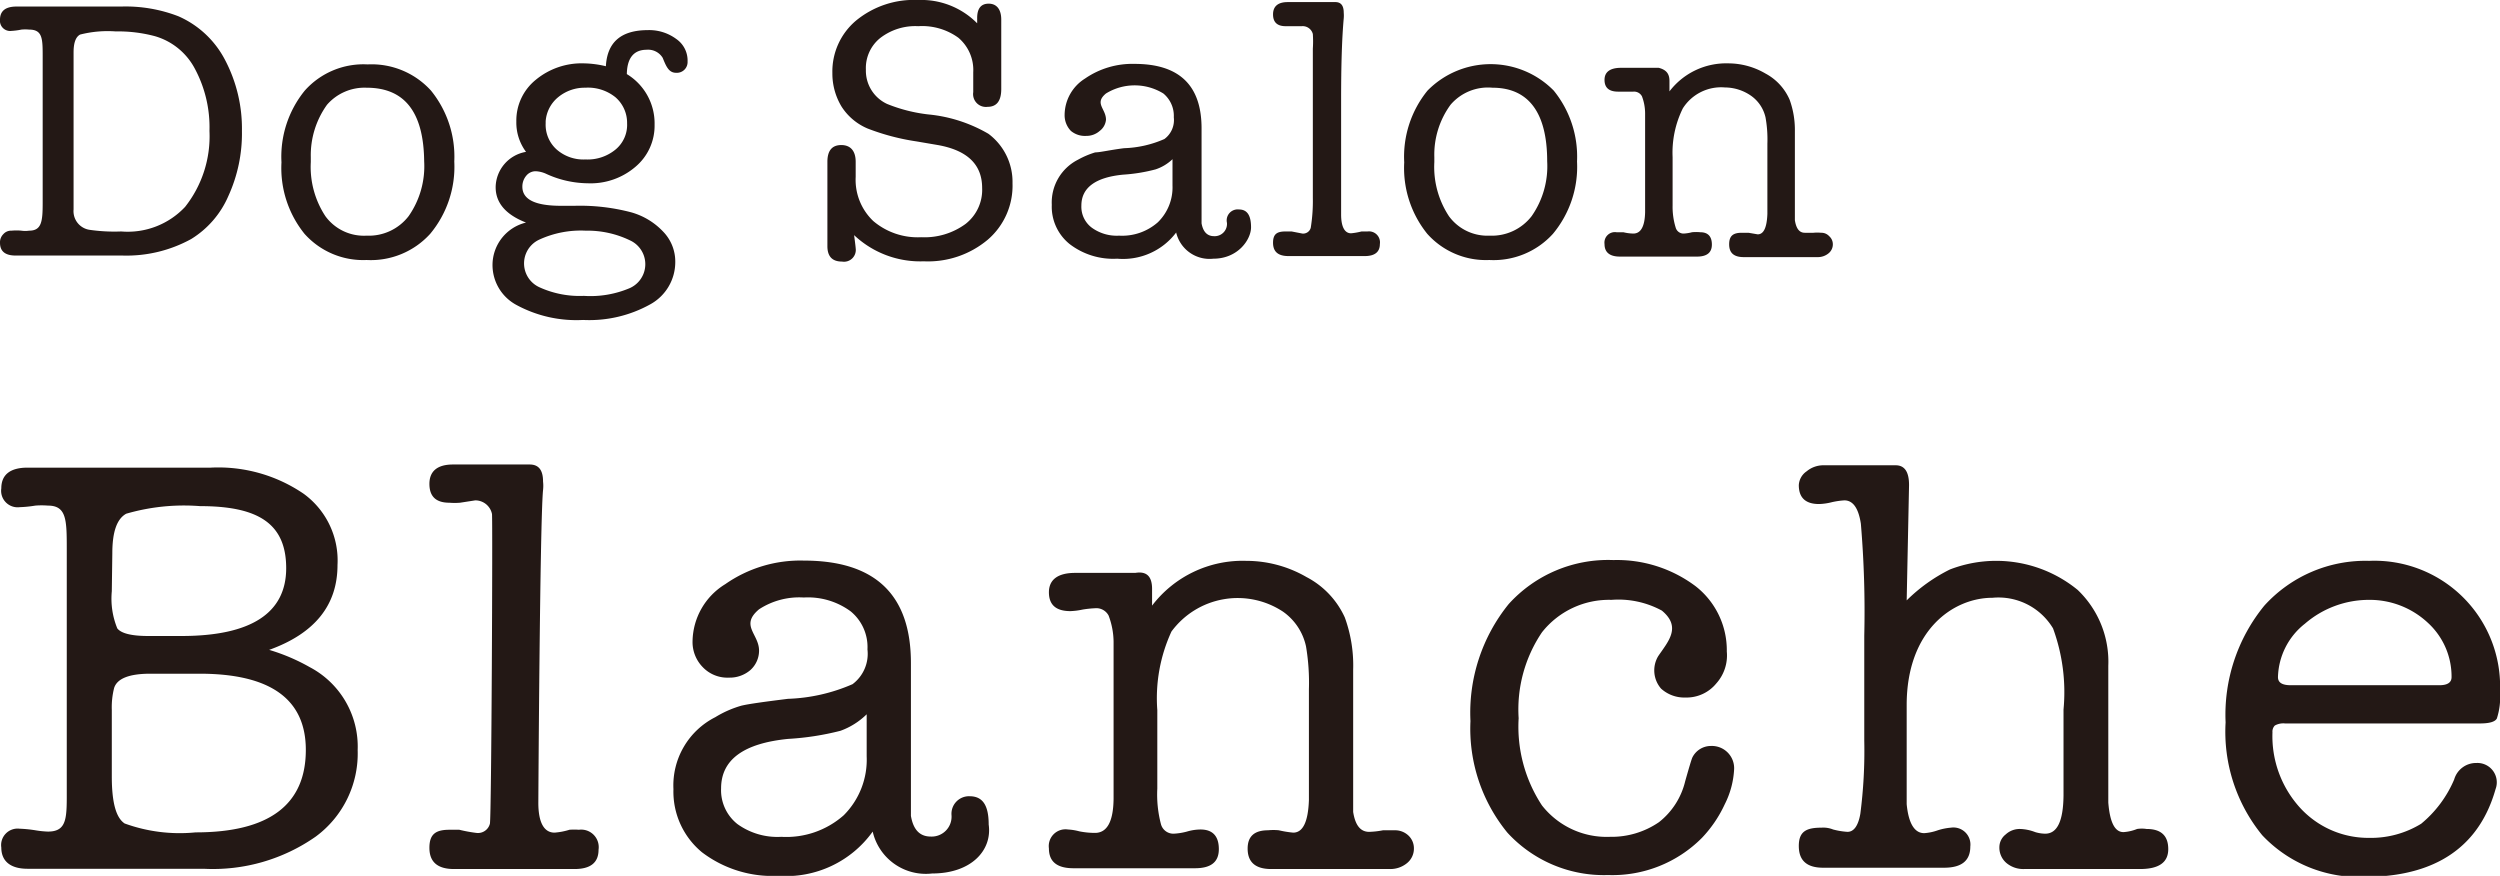 <svg xmlns="http://www.w3.org/2000/svg" viewBox="0 0 95.48 33.45"><defs><style>.cls-1{fill:#231815;}</style></defs><g id="レイヤー_2" data-name="レイヤー 2"><g id="文字"><path class="cls-1" d="M12.89,21.58q0,2.3-2.61,3.24a7.42,7.42,0,0,1,1.55.66,3.43,3.43,0,0,1,1.83,3.17,3.94,3.94,0,0,1-1.6,3.3,6.84,6.84,0,0,1-4.28,1.23H1.05c-.65,0-1-.29-1-.81a.63.63,0,0,1,.7-.72,4.87,4.87,0,0,1,.6.06,3.55,3.55,0,0,0,.48.05c.76,0,.72-.56.72-1.67V21c0-1.13,0-1.69-.72-1.69a3,3,0,0,0-.48,0,4.54,4.54,0,0,1-.6.06.63.63,0,0,1-.7-.72c0-.52.34-.79,1-.79h7a5.78,5.78,0,0,1,3.55,1A3.15,3.15,0,0,1,12.89,21.58Zm-8.62,1A3,3,0,0,0,4.48,24c.15.19.54.29,1.18.29H6.93c2.65,0,4-.87,4-2.59s-1.09-2.37-3.29-2.37a7.91,7.91,0,0,0-2.82.29c-.36.2-.53.7-.53,1.51Zm0,4.57v2.5c0,1,.16,1.58.49,1.8a6.15,6.15,0,0,0,2.71.34c2.8,0,4.21-1.05,4.21-3.15q0-2.91-4.06-2.91H5.75c-.81,0-1.27.18-1.39.54A3,3,0,0,0,4.27,27.12Z"/><path class="cls-1" d="M20.56,30.66c0,.76.22,1.14.62,1.14a2.57,2.57,0,0,0,.57-.11,2.47,2.47,0,0,1,.36,0,.67.67,0,0,1,.75.76c0,.5-.31.74-.92.74h-4.6c-.63,0-.94-.27-.94-.81s.26-.69.77-.69h.16l.21,0a5.66,5.66,0,0,0,.65.12.47.47,0,0,0,.52-.35c.06-.23.11-11.68.08-11.83a.65.65,0,0,0-.64-.52l-.58.09a2.5,2.5,0,0,1-.41,0c-.51,0-.76-.24-.76-.72s.3-.74.9-.74h2.93c.34,0,.51.21.51.65a1.43,1.43,0,0,1,0,.33C20.62,19.92,20.56,30.66,20.56,30.66Z"/><path class="cls-1" d="M35.6,33.36a2.08,2.08,0,0,1-2.27-1.6,4.07,4.07,0,0,1-3.6,1.69,4.45,4.45,0,0,1-2.92-.9,3,3,0,0,1-1.09-2.41,2.92,2.92,0,0,1,1.6-2.75,4,4,0,0,1,1-.44c.3-.07.89-.15,1.77-.26a6.72,6.72,0,0,0,2.47-.56,1.45,1.45,0,0,0,.57-1.33,1.76,1.76,0,0,0-.64-1.45,2.75,2.75,0,0,0-1.79-.53,2.81,2.81,0,0,0-1.71.45c-.74.62,0,.94,0,1.58a1,1,0,0,1-.33.74,1.21,1.21,0,0,1-.82.29,1.3,1.3,0,0,1-1-.4,1.37,1.37,0,0,1-.39-1,2.6,2.6,0,0,1,1.25-2.17,5,5,0,0,1,3-.9q4.1,0,4.09,3.93s0,5.69,0,5.82c.09.53.34.79.76.79a.76.76,0,0,0,.79-.82.67.67,0,0,1,.69-.72c.49,0,.73.33.73,1.08C37.9,32.47,37.1,33.36,35.6,33.36Zm-2.5-4.48v-1.6a2.77,2.77,0,0,1-1,.63,10.44,10.44,0,0,1-2,.31c-1.71.17-2.56.8-2.56,1.89a1.65,1.65,0,0,0,.62,1.36,2.61,2.61,0,0,0,1.68.49,3.31,3.31,0,0,0,2.38-.82A3,3,0,0,0,33.1,28.88Z"/><path class="cls-1" d="M44,22.49v.64a4.35,4.35,0,0,1,3.6-1.71,4.59,4.59,0,0,1,2.3.62,3.26,3.26,0,0,1,1.46,1.54,5.35,5.35,0,0,1,.32,2v4.28c0,.64,0,1,0,1.15.08.51.28.76.61.76a3.15,3.15,0,0,0,.53-.06l.46,0a.74.74,0,0,1,.51.2.67.67,0,0,1,.21.5.71.71,0,0,1-.27.56,1,1,0,0,1-.65.22H48.55q-.9,0-.9-.78c0-.47.26-.7.78-.7a2.1,2.1,0,0,1,.41,0,4,4,0,0,0,.55.09c.37,0,.57-.41.6-1.24V26.33a8.37,8.37,0,0,0-.11-1.64A2.18,2.18,0,0,0,49,23.36a3.14,3.14,0,0,0-4.26.76,6.09,6.09,0,0,0-.54,3v3a4.45,4.45,0,0,0,.14,1.36.49.49,0,0,0,.49.36,2.39,2.39,0,0,0,.5-.08,1.88,1.88,0,0,1,.52-.08c.46,0,.7.25.7.75s-.31.73-.91.73H41c-.63,0-.94-.25-.94-.76a.64.64,0,0,1,.73-.72,2.11,2.11,0,0,1,.43.07,3.05,3.05,0,0,0,.6.06c.46,0,.7-.43.71-1.3v-6a2.91,2.91,0,0,0-.19-1,.53.53,0,0,0-.52-.28,4,4,0,0,0-.47.05,2.59,2.59,0,0,1-.47.06c-.55,0-.82-.24-.82-.72s.34-.74,1-.74h2.3C43.78,21.81,44,22,44,22.49Z"/><path class="cls-1" d="M63.33,25.06c.38-.56.9-1.11.14-1.74a3.48,3.48,0,0,0-1.93-.41,3.26,3.26,0,0,0-2.65,1.24A5.26,5.26,0,0,0,58,27.43a5.47,5.47,0,0,0,.89,3.33,3.14,3.14,0,0,0,2.6,1.2,3.2,3.2,0,0,0,1.87-.56,2.82,2.82,0,0,0,1-1.56q.22-.78.27-.9a.79.79,0,0,1,.72-.45.85.85,0,0,1,.88.88,3.32,3.32,0,0,1-.36,1.35A4.73,4.73,0,0,1,65,32a4.82,4.82,0,0,1-3.58,1.42,5,5,0,0,1-3.85-1.62,6.26,6.26,0,0,1-1.41-4.26,6.59,6.59,0,0,1,1.46-4.47,5.12,5.12,0,0,1,4-1.68,5,5,0,0,1,3.14,1,3.1,3.1,0,0,1,1.19,2.49,1.6,1.6,0,0,1-.4,1.22,1.47,1.47,0,0,1-1.18.54,1.32,1.32,0,0,1-.93-.34A1.06,1.06,0,0,1,63.33,25.06Z"/><path class="cls-1" d="M72.91,18.54l-.09,4.39a6.35,6.35,0,0,1,1.65-1.18,4.91,4.91,0,0,1,4.88.78,3.79,3.79,0,0,1,1.17,2.9v3.76c0,.89,0,1.37,0,1.46.06.76.25,1.13.58,1.13a1.68,1.68,0,0,0,.52-.12,1.19,1.19,0,0,1,.36,0c.56,0,.83.26.83.77s-.36.76-1.08.76H77.3a1,1,0,0,1-.67-.23.77.77,0,0,1-.27-.6.62.62,0,0,1,.24-.49.79.79,0,0,1,.55-.21,1.76,1.76,0,0,1,.58.12,1.36,1.36,0,0,0,.38.06c.46,0,.69-.48.7-1.46,0-.18,0-.53,0-1.06V27.1A7.08,7.08,0,0,0,78.41,24a2.43,2.43,0,0,0-2.31-1.17c-1.5,0-3.28,1.23-3.28,4.1,0,.85,0,3.65,0,3.78.07.74.3,1.11.67,1.11a1.93,1.93,0,0,0,.52-.11,2.26,2.26,0,0,1,.5-.1.65.65,0,0,1,.74.72c0,.54-.33.81-1,.81H69.63c-.62,0-.93-.27-.93-.83s.29-.7.87-.7a1,1,0,0,1,.44.07,2.83,2.83,0,0,0,.55.09c.24,0,.41-.23.49-.69a18.7,18.7,0,0,0,.15-2.8v-4A39.8,39.8,0,0,0,71.07,20c-.09-.59-.3-.89-.63-.89a3,3,0,0,0-.48.07,2.18,2.18,0,0,1-.49.07c-.51,0-.77-.24-.77-.72A.68.68,0,0,1,69,18a1,1,0,0,1,.66-.23H72.4q.51,0,.51.75Z"/><path class="cls-1" d="M95.48,26.44a2.64,2.64,0,0,1-.12,1c-.07.13-.29.19-.65.19H87.27a.66.66,0,0,0-.39.08.33.33,0,0,0-.09.26,4.06,4.06,0,0,0,1,2.82A3.53,3.53,0,0,0,90.47,32a3.67,3.67,0,0,0,2-.54,4.43,4.43,0,0,0,1.26-1.69.87.87,0,0,1,.85-.63.74.74,0,0,1,.73,1c-.77,2.72-3,3.35-5,3.35a5.08,5.08,0,0,1-3.91-1.59A6.24,6.24,0,0,1,85,27.59a6.58,6.58,0,0,1,1.48-4.46,5.21,5.21,0,0,1,4-1.71,4.8,4.8,0,0,1,5,5ZM87,25.86c0,.21.16.31.49.31h5.67c.31,0,.47-.1.47-.31a2.78,2.78,0,0,0-.9-2.07,3.25,3.25,0,0,0-2.26-.88,3.74,3.74,0,0,0-2.44.91A2.68,2.68,0,0,0,87,25.86Z"/><path class="cls-1" d="M1.63,2.18c0-.7,0-1.05-.52-1.05a1.57,1.57,0,0,0-.29,0,2.63,2.63,0,0,1-.38.05A.39.39,0,0,1,0,.75C0,.42.21.25.63.25h4A5.59,5.59,0,0,1,6.81.62,3.66,3.66,0,0,1,8.59,2.28,5.63,5.63,0,0,1,9.24,5a5.75,5.75,0,0,1-.52,2.49A3.6,3.6,0,0,1,7.3,9.13a5.13,5.13,0,0,1-2.62.63H.6c-.4,0-.6-.16-.6-.49a.44.44,0,0,1,.13-.33.39.39,0,0,1,.31-.13,2,2,0,0,1,.38,0,1,1,0,0,0,.29,0c.48,0,.52-.35.52-1.06ZM2.81,2V8a.72.72,0,0,0,.63.78,6.57,6.57,0,0,0,1.19.06A3,3,0,0,0,7.07,7.9,4.35,4.35,0,0,0,8,5a4.73,4.73,0,0,0-.56-2.38A2.51,2.51,0,0,0,5.91,1.38,5.43,5.43,0,0,0,4.42,1.2a4.27,4.27,0,0,0-1.36.12C2.89,1.41,2.81,1.64,2.81,2Z"/><path class="cls-1" d="M14,9.93a3,3,0,0,1-2.37-1,4,4,0,0,1-.88-2.73,4,4,0,0,1,.89-2.74,3,3,0,0,1,2.4-1,3.06,3.06,0,0,1,2.42,1,4,4,0,0,1,.89,2.71,4,4,0,0,1-.92,2.76A3.06,3.06,0,0,1,14,9.93ZM14,3.35A1.9,1.9,0,0,0,12.49,4a3.3,3.3,0,0,0-.62,2v.19a3.42,3.42,0,0,0,.56,2.07A1.82,1.82,0,0,0,14,9a1.92,1.92,0,0,0,1.61-.75,3.33,3.33,0,0,0,.59-2.09C16.18,4.29,15.46,3.35,14,3.35Z"/><path class="cls-1" d="M22.31,2.42a3.8,3.8,0,0,1,.83.11c.05-.92.58-1.38,1.61-1.38a1.74,1.74,0,0,1,1.08.34,1,1,0,0,1,.43.86.41.41,0,0,1-.44.43c-.28,0-.38-.25-.51-.57a.65.65,0,0,0-.61-.31c-.49,0-.75.31-.76.93A2.2,2.2,0,0,1,25,4.76a2.05,2.05,0,0,1-.73,1.61A2.63,2.63,0,0,1,22.45,7a3.88,3.88,0,0,1-1.61-.37,1.08,1.08,0,0,0-.38-.09.46.46,0,0,0-.36.17.64.64,0,0,0-.15.42c0,.49.49.73,1.48.73h.51a7.65,7.65,0,0,1,2.17.25,2.67,2.67,0,0,1,1.23.75A1.64,1.64,0,0,1,25.79,10a1.84,1.84,0,0,1-.95,1.62,4.79,4.79,0,0,1-2.57.6,4.8,4.8,0,0,1-2.54-.57,1.73,1.73,0,0,1-.92-1.54A1.67,1.67,0,0,1,20.09,8.5c-.77-.3-1.16-.75-1.16-1.35A1.39,1.39,0,0,1,20.09,5.8a1.87,1.87,0,0,1-.37-1.16,2,2,0,0,1,.74-1.59A2.75,2.75,0,0,1,22.31,2.42Zm.06,6.39a3.79,3.79,0,0,0-1.77.34,1,1,0,0,0,0,1.82,3.7,3.7,0,0,0,1.7.33A3.83,3.83,0,0,0,24.06,11a1,1,0,0,0,0-1.82A3.72,3.72,0,0,0,22.37,8.81Zm0-5.46a1.59,1.59,0,0,0-1.05.36,1.31,1.31,0,0,0-.48.92v.08a1.27,1.27,0,0,0,.42,1,1.55,1.55,0,0,0,1.1.38,1.68,1.68,0,0,0,1.15-.38,1.22,1.22,0,0,0,.44-1,1.29,1.29,0,0,0-.45-1A1.67,1.67,0,0,0,22.35,3.35Z"/><path class="cls-1" d="M35.07,0a3,3,0,0,1,2.25.89V.69c0-.37.15-.55.44-.55s.48.2.48.61V3.4c0,.46-.18.68-.52.68a.49.49,0,0,1-.55-.56V3.45l0-.38c0-.13,0-.24,0-.31a1.61,1.61,0,0,0-.57-1.32A2.36,2.36,0,0,0,35.07,1a2.19,2.19,0,0,0-1.45.45,1.47,1.47,0,0,0-.55,1.21,1.4,1.4,0,0,0,.81,1.31,6,6,0,0,0,1.57.4,5.61,5.61,0,0,1,2.3.74A2.29,2.29,0,0,1,38.67,7a2.72,2.72,0,0,1-.94,2.15,3.55,3.55,0,0,1-2.45.83,3.68,3.68,0,0,1-2.66-1s.06.45.06.5a.45.45,0,0,1-.52.51c-.37,0-.56-.19-.56-.59V6.18c0-.43.18-.64.53-.64s.55.22.55.64v.58a2.17,2.17,0,0,0,.67,1.68,2.62,2.62,0,0,0,1.83.62,2.65,2.65,0,0,0,1.7-.51,1.65,1.65,0,0,0,.63-1.37c0-.9-.57-1.44-1.69-1.64L35,5.4a8.68,8.68,0,0,1-1.86-.49,2.19,2.19,0,0,1-1-.84,2.44,2.44,0,0,1-.35-1.28,2.54,2.54,0,0,1,.9-2A3.48,3.48,0,0,1,35.07,0Z"/><path class="cls-1" d="M51.22,3.82V8.19c0,.48.14.72.38.72A2.56,2.56,0,0,0,52,8.84l.23,0a.42.42,0,0,1,.47.48c0,.31-.2.46-.58.46H49.21c-.4,0-.59-.17-.59-.51s.16-.43.48-.43h.1l.13,0,.41.08a.3.3,0,0,0,.32-.22,6.39,6.39,0,0,0,.08-1.14V1.86a4.19,4.19,0,0,0,0-.56A.4.4,0,0,0,49.72,1L49.35,1l-.25,0q-.48,0-.48-.45c0-.31.19-.47.56-.47H51c.22,0,.32.14.32.41a1.22,1.22,0,0,1,0,.21C51.25,1.48,51.22,2.5,51.22,3.82Z"/><path class="cls-1" d="M56.88,9.93a3,3,0,0,1-2.37-1,4,4,0,0,1-.88-2.73,4,4,0,0,1,.89-2.74,3.38,3.38,0,0,1,4.82,0,4,4,0,0,1,.89,2.71,4,4,0,0,1-.92,2.76A3.06,3.06,0,0,1,56.88,9.93ZM57,3.35A1.88,1.88,0,0,0,55.4,4a3.23,3.23,0,0,0-.62,2v.19a3.42,3.42,0,0,0,.56,2.07A1.82,1.82,0,0,0,56.89,9a1.92,1.92,0,0,0,1.61-.75,3.33,3.33,0,0,0,.59-2.09C59.09,4.29,58.37,3.35,57,3.35Z"/><path class="cls-1" d="M63.76,3.09v.4A2.72,2.72,0,0,1,66,2.42a2.82,2.82,0,0,1,1.43.39,2.06,2.06,0,0,1,.92,1A3.39,3.39,0,0,1,68.55,5V7.7c0,.4,0,.64,0,.71.05.32.17.48.38.48l.33,0a1.46,1.46,0,0,1,.29,0,.4.4,0,0,1,.31.13.41.41,0,0,1,.14.31.44.44,0,0,1-.17.35.64.64,0,0,1-.41.14H66.6c-.38,0-.56-.16-.56-.49s.16-.44.48-.44l.26,0,.35.06c.23,0,.35-.26.37-.78V5.49a4.78,4.78,0,0,0-.07-1,1.38,1.38,0,0,0-.55-.83,1.76,1.76,0,0,0-1-.32,1.73,1.73,0,0,0-1.61.8A3.82,3.82,0,0,0,63.88,6V7.85A2.68,2.68,0,0,0,64,8.7a.31.31,0,0,0,.31.22,1.6,1.6,0,0,0,.31-.05,1.57,1.57,0,0,1,.32,0c.29,0,.44.16.44.47s-.19.46-.57.46H61.87c-.39,0-.59-.16-.59-.48a.4.4,0,0,1,.46-.45l.26,0a1.73,1.73,0,0,0,.38.05c.29,0,.44-.28.45-.82V4.33a1.85,1.85,0,0,0-.12-.65.34.34,0,0,0-.33-.18l-.29,0-.29,0c-.35,0-.52-.15-.52-.45s.21-.46.63-.46h1.44C63.62,2.66,63.76,2.8,63.76,3.09Z"/><path class="cls-1" d="M46.34,9.88a1.31,1.31,0,0,1-1.42-1,2.54,2.54,0,0,1-2.25,1,2.73,2.73,0,0,1-1.82-.56,1.83,1.83,0,0,1-.68-1.5,1.83,1.83,0,0,1,1-1.72,3.29,3.29,0,0,1,.66-.28c.18,0,.55-.09,1.1-.16a4.14,4.14,0,0,0,1.54-.35.9.9,0,0,0,.36-.83,1.11,1.11,0,0,0-.4-.91,2.09,2.09,0,0,0-2.19,0c-.46.38,0,.58,0,1A.6.6,0,0,1,42,5a.76.76,0,0,1-.51.19A.84.84,0,0,1,40.9,5a.86.86,0,0,1-.24-.62A1.65,1.65,0,0,1,41.44,3a3.18,3.18,0,0,1,1.89-.56c1.71,0,2.56.82,2.56,2.46,0,0,0,3.55,0,3.63.06.33.22.49.48.49a.47.47,0,0,0,.49-.51A.42.42,0,0,1,47.32,8c.3,0,.46.21.46.68S47.28,9.88,46.34,9.88Zm-1.56-2.8v-1a1.71,1.71,0,0,1-.65.39,6.39,6.39,0,0,1-1.23.2c-1.06.1-1.6.5-1.6,1.18a1,1,0,0,0,.39.84A1.62,1.62,0,0,0,42.74,9a2.06,2.06,0,0,0,1.48-.51A1.86,1.86,0,0,0,44.78,7.08Z"/></g></g></svg>